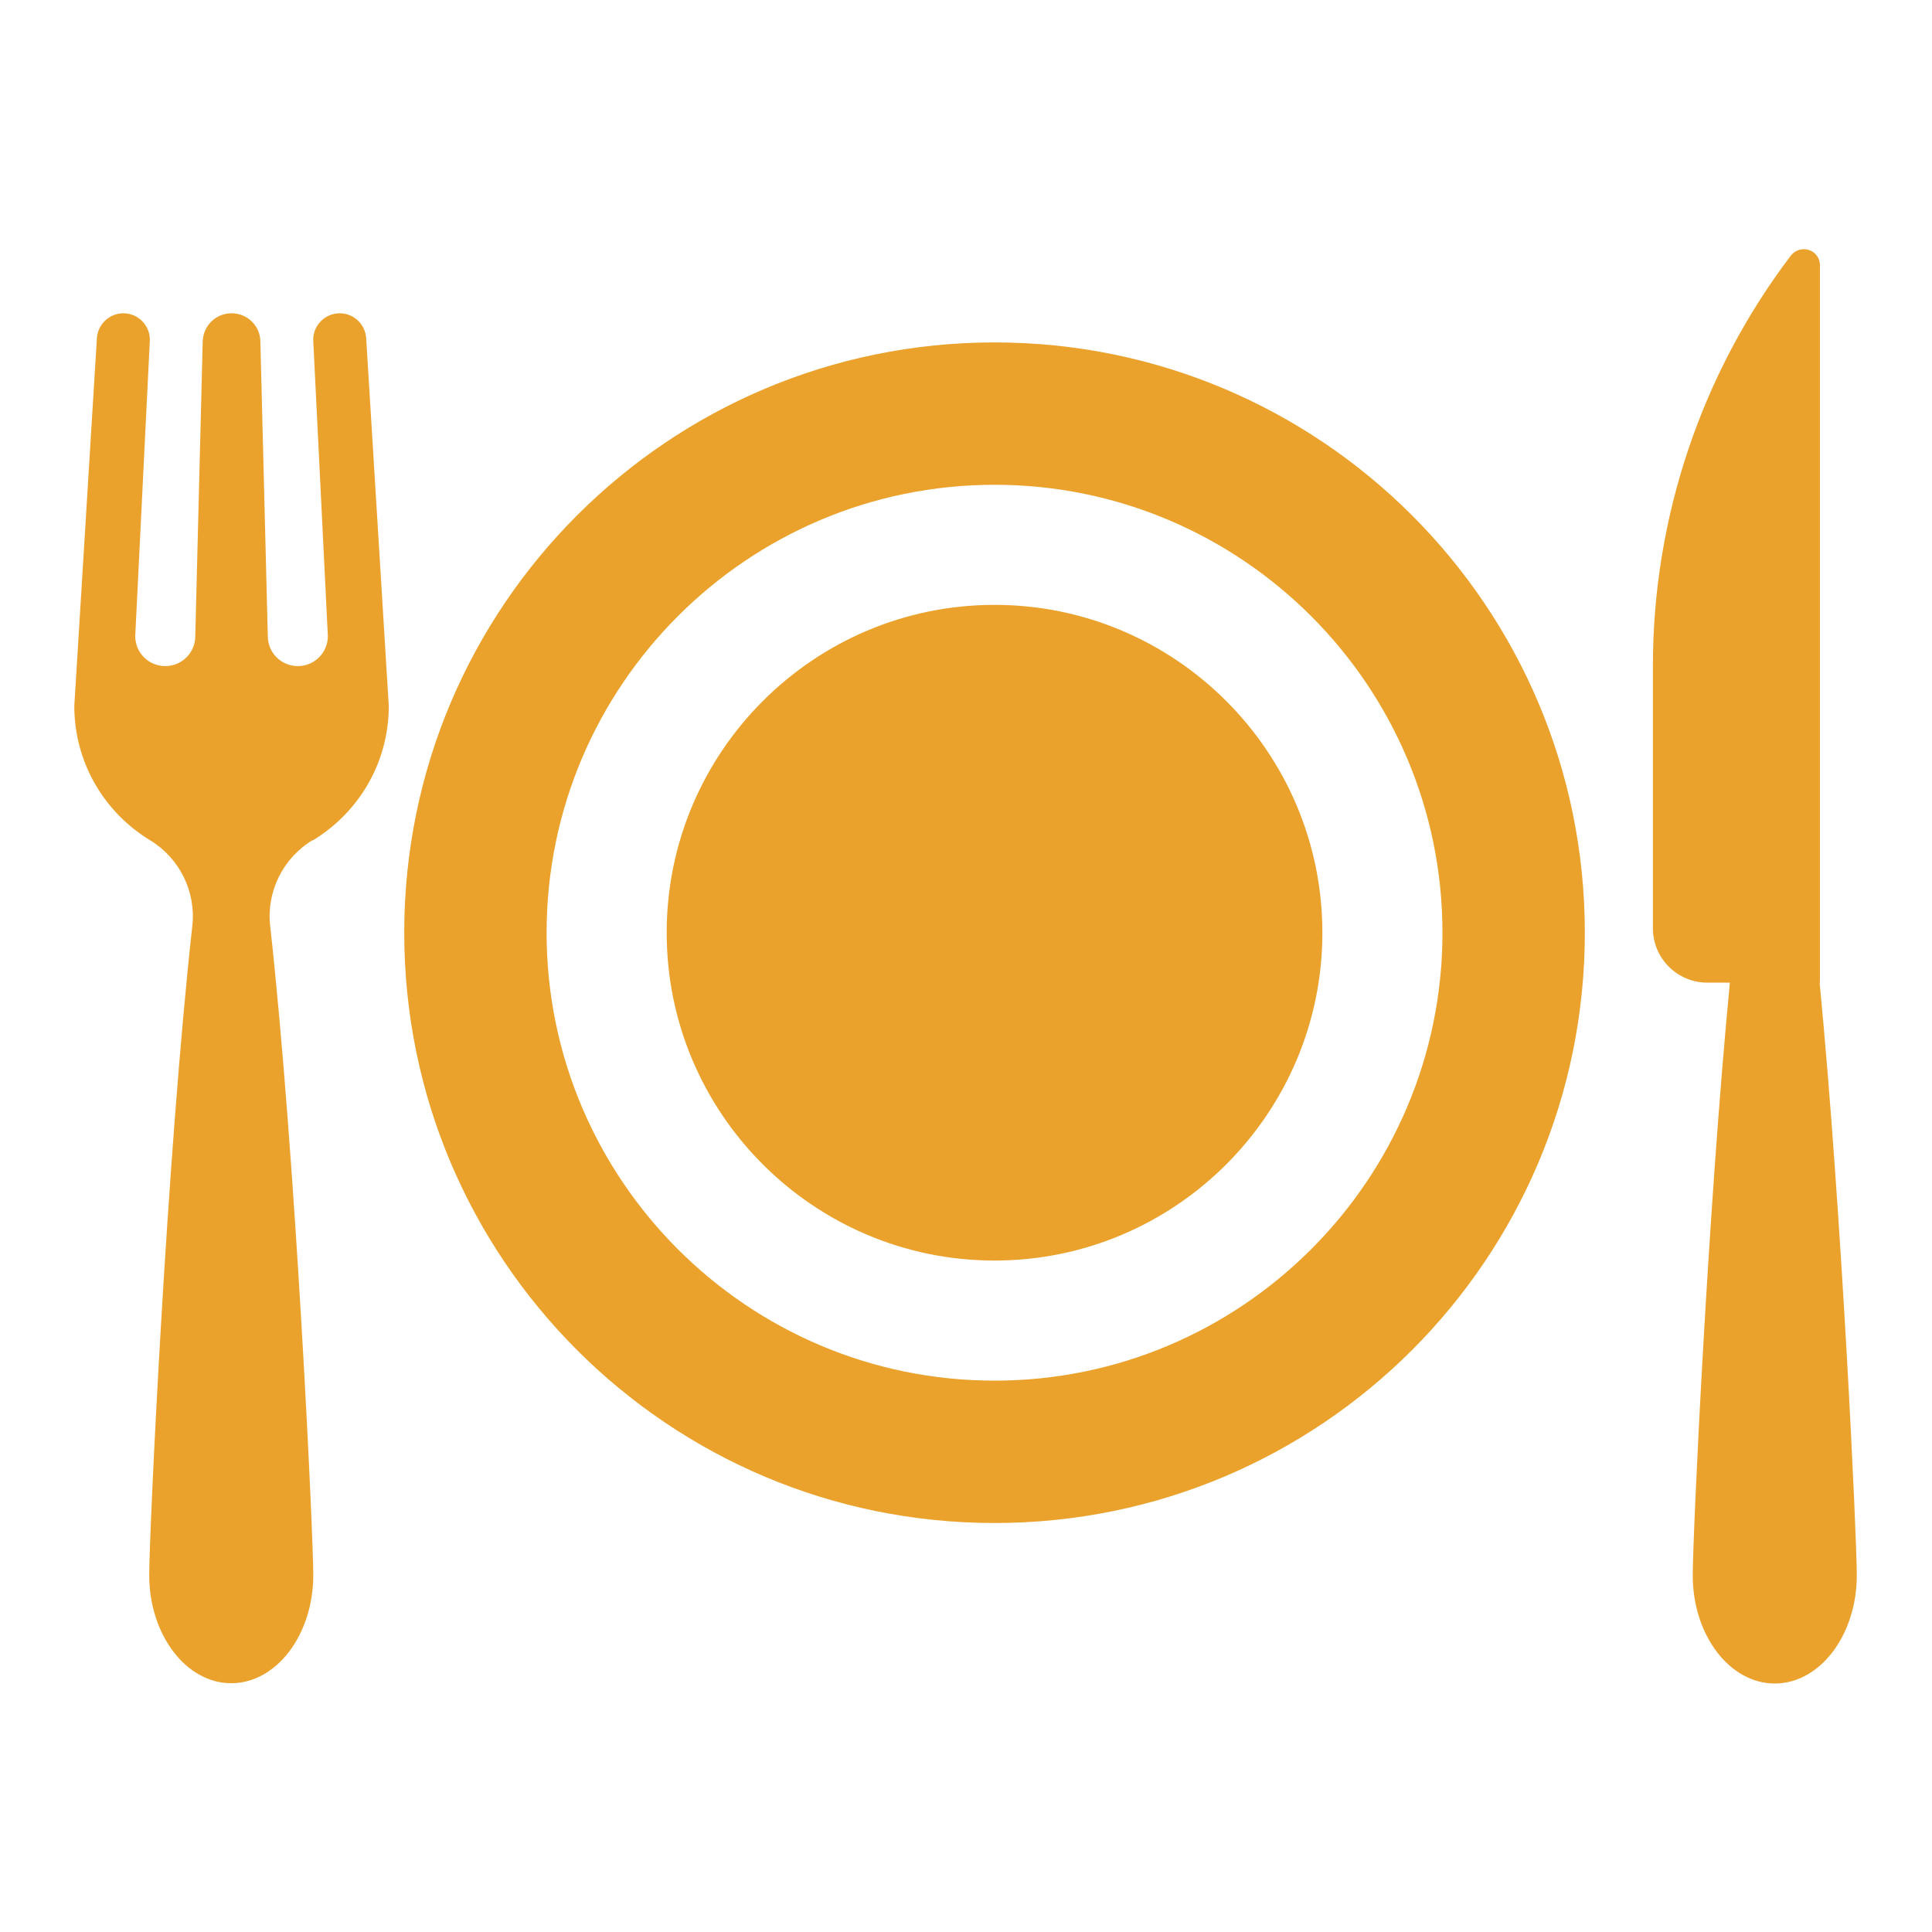 <?xml version="1.0" encoding="UTF-8"?>
<svg id="Layer_1" xmlns="http://www.w3.org/2000/svg" version="1.1" viewBox="0 0 65 65">
  <!-- Generator: Adobe Illustrator 29.0.0, SVG Export Plug-In . SVG Version: 2.1.0 Build 186)  -->
  <defs>
    <style>
      .st0 {
        fill: #eaa22d;
      }
    </style>
  </defs>
  <path class="st0" d="M33.46,11.52c-10.97,0-19.86,8.89-19.86,19.86s8.89,19.86,19.86,19.86,19.86-8.89,19.86-19.86-8.89-19.86-19.86-19.86ZM33.46,46.45c-8.31,0-15.07-6.76-15.07-15.07s6.76-15.07,15.07-15.07,15.07,6.76,15.07,15.07-6.76,15.07-15.07,15.07Z"/>
  <path class="st0" d="M33.46,20.35c-6.08,0-11.03,4.95-11.03,11.03s4.95,11.03,11.03,11.03,11.03-4.95,11.03-11.03-4.95-11.03-11.03-11.03Z"/>
  <path class="st0" d="M61.23,33.05V8.92c0-.23-.15-.44-.37-.51-.22-.07-.46,0-.61.19-3.01,3.97-4.64,8.82-4.64,13.8v8.83c0,1.01.82,1.83,1.83,1.83h.76c-.75,7.78-1.25,18.67-1.25,19.94,0,2.01,1.24,3.64,2.76,3.64s2.76-1.63,2.76-3.64c0-1.27-.5-12.16-1.25-19.94Z"/>
  <path class="st0" d="M10.53,28.27c1.53-.93,2.55-2.6,2.55-4.52l-.76-12.37c-.03-.47-.42-.84-.89-.84-.51,0-.92.43-.89.94l.49,9.92c0,.56-.45,1.01-1.01,1.01s-1.01-.45-1.01-1.01l-.25-9.92c-.01-.52-.44-.94-.97-.94s-.95.42-.97.94l-.25,9.92c0,.56-.45,1.01-1.01,1.01s-1.01-.45-1.01-1.01l.49-9.92c.03-.51-.38-.94-.89-.94-.47,0-.86.37-.89.84l-.76,12.37c0,1.92,1.02,3.59,2.55,4.52.99.6,1.55,1.73,1.42,2.88-.86,7.77-1.45,20.46-1.45,21.84,0,2.01,1.24,3.64,2.76,3.64s2.76-1.63,2.76-3.64c0-1.38-.59-14.07-1.45-21.84-.13-1.15.43-2.28,1.42-2.88Z"/>
</svg>